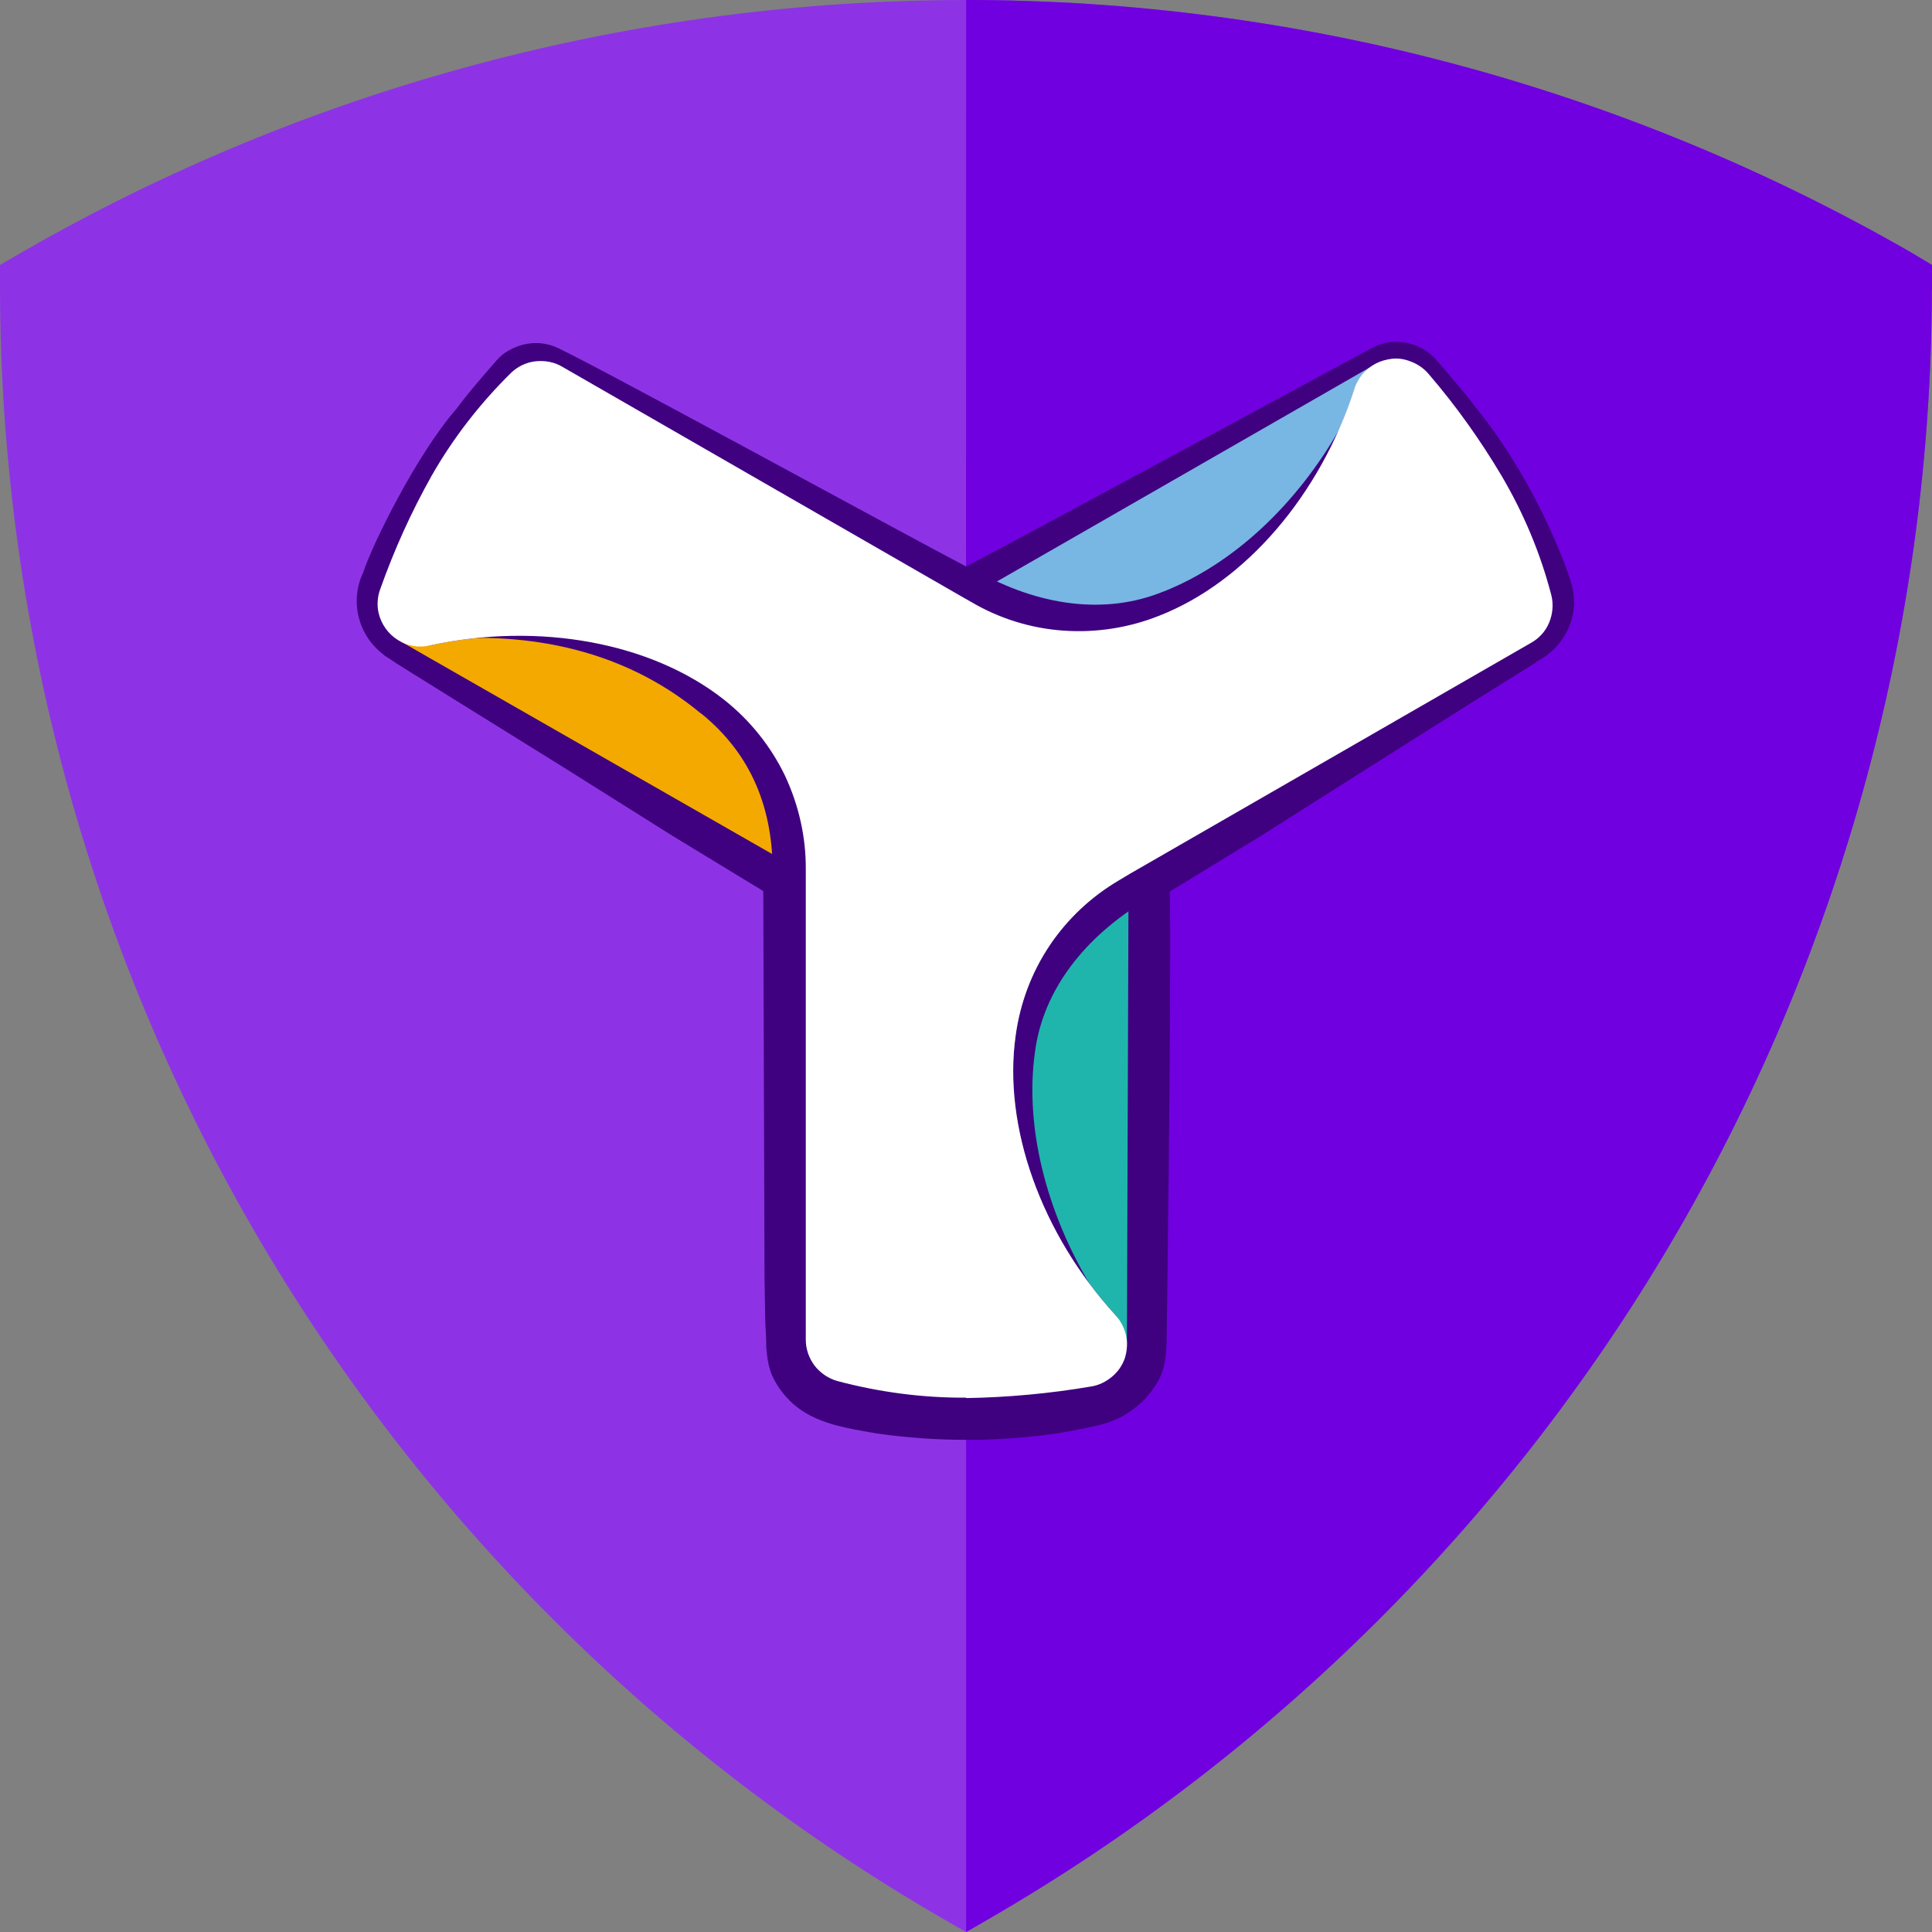<?xml version="1.0" encoding="UTF-8"?>
<svg id="_饑1" data-name="ﾑ饑1" xmlns="http://www.w3.org/2000/svg" viewBox="0 0 140 140">
  <rect x="0" y="0" width="140" height="140" fill="#808080" stroke="none"/>
  <defs>
    <style>
      .cls-1 {
        fill: #f4a900;
      }

      .cls-1, .cls-2, .cls-3, .cls-4, .cls-5, .cls-6, .cls-7 {
        stroke-width: 0px;
      }

      .cls-2 {
        fill: #78b6e4;
      }

      .cls-3 {
        fill: #7000df;
      }

      .cls-4 {
        fill: #3f017f;
      }

      .cls-5 {
        fill: #20b5ac;
      }

      .cls-6 {
        fill: #8d33e5;
      }

      .cls-7 {
        fill: #fff;
      }
    </style>
  </defs>
  <g id="coin_XYM" data-name="coin/XYM">
    <g id="Symbol-Logo-Dark-BG">
      <path id="Path" class="cls-6" d="m140,20.97v-1.77l-1.52-.91C117.65,6.31,94.04,0,70.01,0S22.37,6.31,1.57,18.29l-1.57.91v1.77c.05,23.95,6.38,47.45,18.4,68.18,12.02,20.73,29.27,37.97,50.07,49.97l1.54.89,1.54-.89c20.78-12,38.06-29.23,50.07-49.97,11.99-20.73,18.33-44.24,18.37-68.18Z"/>
      <path id="Path-2" data-name="Path" class="cls-3" d="m140,20.97v-1.77l-1.52-.91C117.65,6.31,94.04,0,70.01,0,70,0,70,46.67,70.01,140l1.54-.89c20.78-12,38.06-29.23,50.07-49.97,11.99-20.73,18.33-44.24,18.37-68.18Z"/>
      <path id="Path-3" data-name="Path" class="cls-4" d="m114.05,43.56c0-.54-.09-1.05-.26-1.54-.68-2.1-2.99-7.76-6.85-12.49-.7-.96-1.52-1.86-2.31-2.82l-.61-.7c-.26-.28-.54-.51-.86-.7-.63-.37-1.38-.56-2.13-.54-.37.02-.72.09-1.08.21-.16.05-.33.12-.49.21,0,0-25.5,13.81-29.45,15.86-3.95-2.05-29.31-15.93-29.94-15.98-.35-.12-.7-.19-1.08-.21-.75-.02-1.47.16-2.13.54-.33.19-.63.42-.86.7l-.61.7c-.79.91-1.57,1.82-2.31,2.82-2.9,3.33-6.1,9.83-6.76,11.86-.3.63-.47,1.33-.47,2.07,0,1.51.7,2.89,1.8,3.77.12.09.21.19.33.26l.33.21.49.33,4,2.49,7.95,4.94,7.97,5.01,6.59,4.01.09,28.02.05,3.03.07,1.54c0,.26,0,.56.05.89.05.56.16,1.09.37,1.61.42.91,1.05,1.72,1.85,2.33.79.61,1.75,1,2.74,1.28.98.26,1.82.4,3.04.61,4.3.61,8.65.61,12.95,0,1.52-.26,1.96-.35,2.99-.58,1.19-.28,1.96-.68,2.76-1.3.79-.61,1.43-1.42,1.85-2.33.21-.51.33-1.05.37-1.61.02-.35.05-.61.05-.89,0,0,.35-25.23.23-32.57l6.57-4.01,7.97-5.05,7.97-5.03,4-2.49.05-.07c1.59-.79,2.74-2.45,2.74-4.38Z"/>
      <path id="Path-4" data-name="Path" class="cls-1" d="m58.39,63.01c.02-2.35-.49-4.68-1.52-6.83-1.03-2.12-2.52-3.98-4.37-5.45-5.26-4.17-13.42-5.68-21.34-3.96-.51.09-1.96-.77-2.48-.89-.05-.02-.12-.09.16.16.07.07.21.44.28.49l29.27,16.75v-.28Z"/>
      <path id="Path-5" data-name="Path" class="cls-2" d="m84.04,44.61c6.24-2.45,11.64-8.74,14.12-16.42.19-.56,1.17-.7,1.61-1.07.14-.12-.33-.61-.16-.7l-29.57,16.98.37.21c2.03,1.19,4.32,1.91,6.71,2.07,2.36.19,4.72-.19,6.92-1.07Z"/>
      <path id="Path-6" data-name="Path" class="cls-5" d="m81.09,63.76c-2.03,1.19-3.76,2.82-5.05,4.75-1.31,1.96-2.13,4.17-2.45,6.5-.94,6.57,1.82,14.35,7.25,20.29.42.44.4,1.26.49,1.84.02.16.16.16.33.26l.12-33.99-.68.35Z"/>
      <path id="Path-7" data-name="Path" class="cls-4" d="m74.99,76.29c.58-4.61,3.69-8.43,7.97-11.02l-1.22-1.89-.65.4c-2.03,1.19-3.76,2.82-5.05,4.75-1.31,1.96-2.13,4.17-2.45,6.5-.84,5.78,1.22,12.51,5.42,18.1-3.23-5.4-4.75-11.51-4.02-16.84Z"/>
      <path id="Path-8" data-name="Path" class="cls-4" d="m84.32,42.86c-4.32,1.77-9.16.98-13.53-1.47l-1.05,1.98.68.4c2.03,1.16,4.3,1.86,6.64,2.03,2.34.16,4.7-.21,6.87-1.07,5.35-2.07,11.17-7.69,13.98-13.91.05-.12-.42-.63-.86.3-3.11,5.45-7.67,9.74-12.72,11.74Z"/>
      <path id="Path-9" data-name="Path" class="cls-4" d="m50.82,51.71c3.62,2.94,5.26,6.9,5.17,11.86l2.24.7.7-.77c.14-4.73-1.94-10.65-5.66-13.67-4.32-3.63-13.42-4.85-19.52-3.94-.23.05-.35.4,1.26.33,6.36.09,11.64,2.03,15.8,5.5Z"/>
      <path id="Path-10" data-name="Path" class="cls-7" d="m70.01,101.28c-3.16.02-6.31-.4-9.35-1.21-.65-.19-1.22-.58-1.64-1.12-.4-.54-.63-1.19-.63-1.86v-34.08c.02-2.35-.51-4.68-1.52-6.83-1.03-2.12-2.52-3.98-4.37-5.45-5.26-4.17-13.42-5.68-21.34-3.96-.79.19-1.64.05-2.34-.4-.7-.44-1.19-1.14-1.38-1.93-.14-.58-.09-1.21.12-1.77,1.01-2.84,2.24-5.57,3.72-8.2,1.57-2.75,3.51-5.24,5.75-7.45.49-.47,1.12-.77,1.78-.84.68-.07,1.36.05,1.94.4l28.87,16.61.77.44c2.03,1.19,4.32,1.91,6.71,2.07,2.36.16,4.72-.21,6.92-1.09,6.24-2.45,11.64-8.74,14.12-16.42.12-.4.33-.75.58-1.07.26-.3.58-.56.96-.77.37-.19.77-.3,1.17-.35.4-.05.82,0,1.22.14.58.19,1.08.51,1.47.98,1.96,2.28,3.72,4.75,5.26,7.34,1.61,2.73,2.83,5.64,3.62,8.69.16.65.09,1.35-.16,1.96-.26.63-.72,1.14-1.31,1.47l-29.06,16.73-.79.47c-2.03,1.19-3.76,2.82-5.05,4.75-1.31,1.96-2.13,4.17-2.45,6.5-.93,6.57,1.82,14.35,7.25,20.29.37.42.63.91.75,1.47.12.54.07,1.12-.09,1.63-.19.54-.51,1-.94,1.35-.42.35-.93.61-1.5.7-2.99.51-6.03.79-9.05.84Z"/>
    </g>
  </g>
</svg>